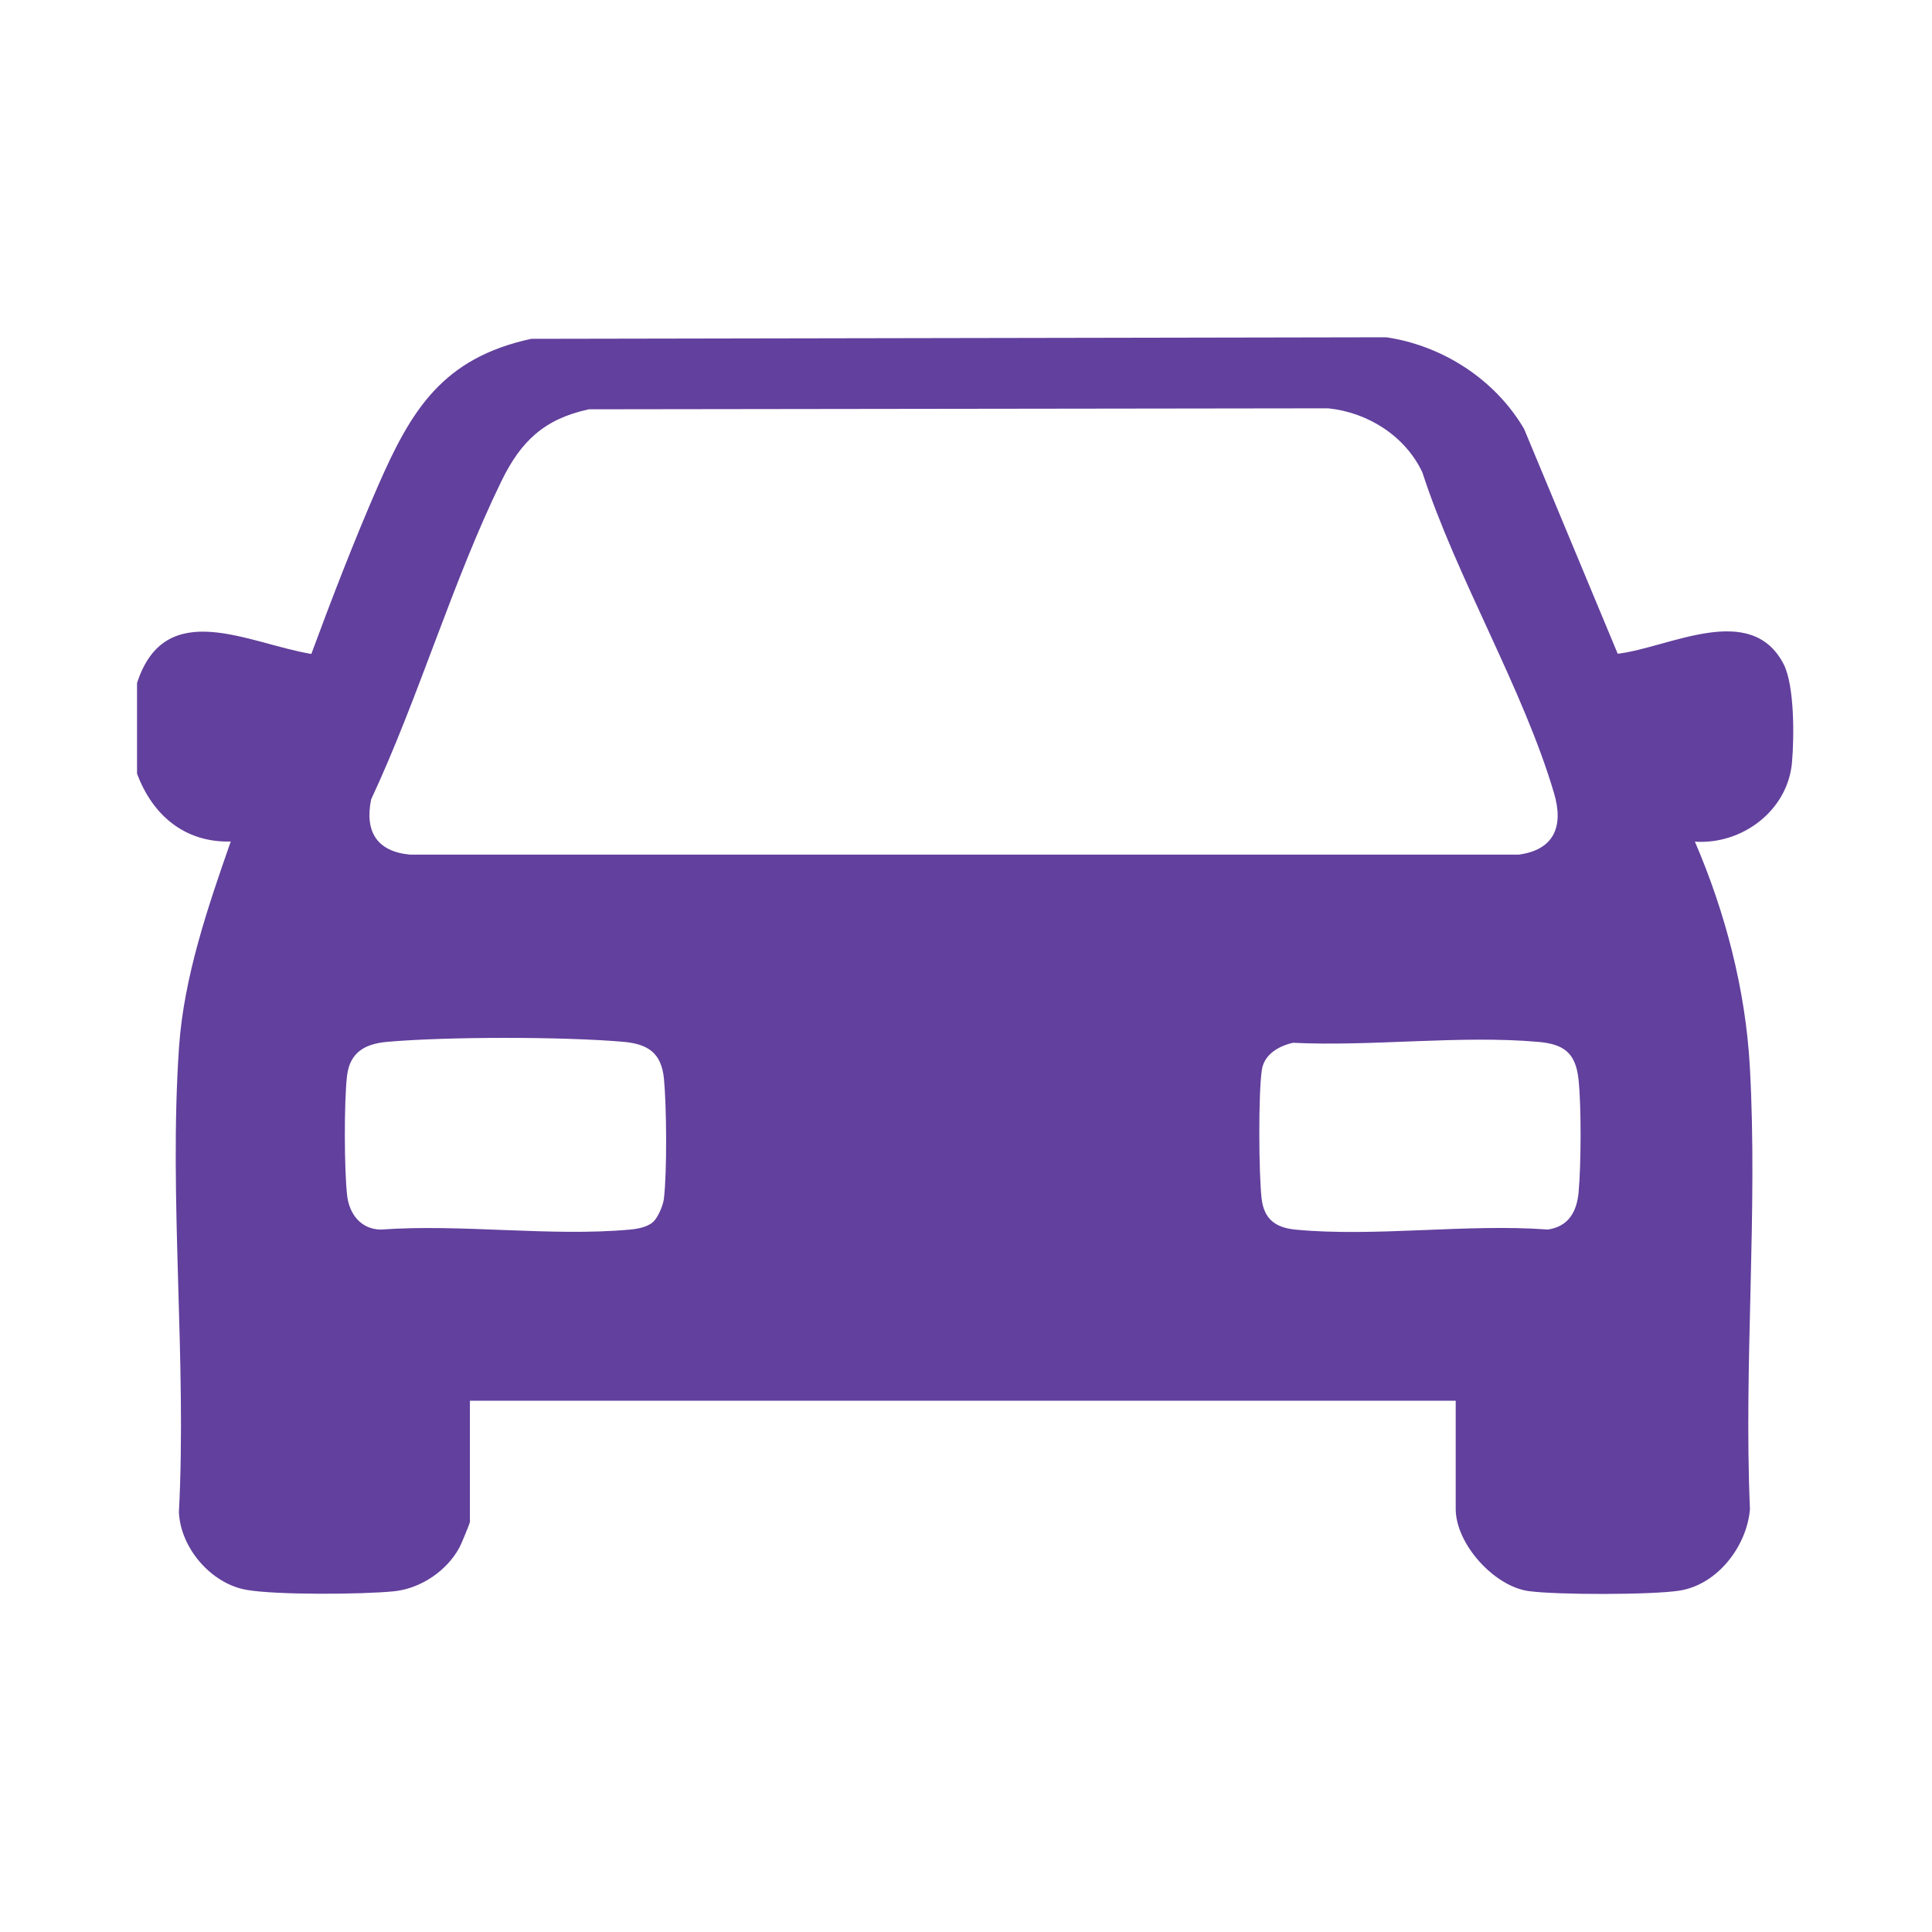 <?xml version="1.0" encoding="UTF-8"?>
<svg id="Layer_1" xmlns="http://www.w3.org/2000/svg" version="1.1" viewBox="0 0 400 400">
  <!-- Generator: Adobe Illustrator 29.6.1, SVG Export Plug-In . SVG Version: 2.1.1 Build 9)  -->
  <defs>
    <style>
      .st0 {
        fill: #62409d;
      }
    </style>
  </defs>
  <path class="st0" d="M28.36,141.45c5.83-18.08,23.12-8.19,36.1-6.06,4.31-11.65,8.81-23.35,13.78-34.74,6.92-15.85,13.4-26.5,31.73-30.5l177.05-.32c11.7,1.73,22.56,8.77,28.53,18.98l19.38,46.54c10.53-1.22,27.52-10.97,34.34,2.13,2.29,4.41,2.2,15.28,1.74,20.4-.89,9.97-10.36,17.05-20.1,16.37,6.27,14.58,10.47,30.55,11.37,46.51,1.69,30.01-1.28,61.52.03,91.69-.64,7.72-6.76,15.64-14.58,16.87-5.69.9-25.45.9-31.23.1-7.2-.99-15.11-9.8-15.11-17v-22.42H97.29v25.09c0,.28-1.77,4.56-2.13,5.23-2.61,4.91-8.08,8.59-13.61,9.14-6.56.66-24.23.79-30.47-.29-7.34-1.26-13.69-8.62-14.04-16.07,1.65-31.51-2.13-65.11.03-96.37,1-14.44,5.97-28.97,10.7-42.5-9.55.24-16.2-5.47-19.4-14.06v-18.74ZM121.88,84.75c-9.19,1.99-14.03,6.6-18.02,14.77-10.19,20.85-17.13,44.82-27.02,65.98-1.36,6.68,1.2,10.8,8.04,11.44h229.58c7.47-1.02,9.27-6.03,7.29-12.71-6.41-21.72-20.16-44.55-27.26-66.42-3.53-7.52-11.28-12.44-19.52-13.27l-153.08.2ZM135.22,252.99c.99-.88,2.06-3.39,2.23-4.79.67-5.49.56-19.19.02-24.81-.51-5.32-3.22-7.23-8.37-7.69-12.37-1.09-36.53-1.09-48.9,0-4.58.4-7.77,2.13-8.35,7.04-.63,5.3-.59,19.44.02,24.77.44,3.88,2.9,7.02,6.99,7.06,16.62-1.21,35.22,1.5,51.59,0,1.58-.14,3.57-.51,4.78-1.58ZM267.74,215.89c-2.88.63-5.97,2.33-6.48,5.57-.75,4.75-.65,21.77-.05,26.74.5,4.23,2.9,5.98,7.01,6.38,16.5,1.57,35.47-1.26,52.24-.02,4.25-.6,5.99-3.65,6.37-7.68.52-5.59.59-17.94-.02-23.45s-3.09-7.26-8.34-7.72c-16.09-1.42-34.4.98-50.72.19Z"/>
</svg>